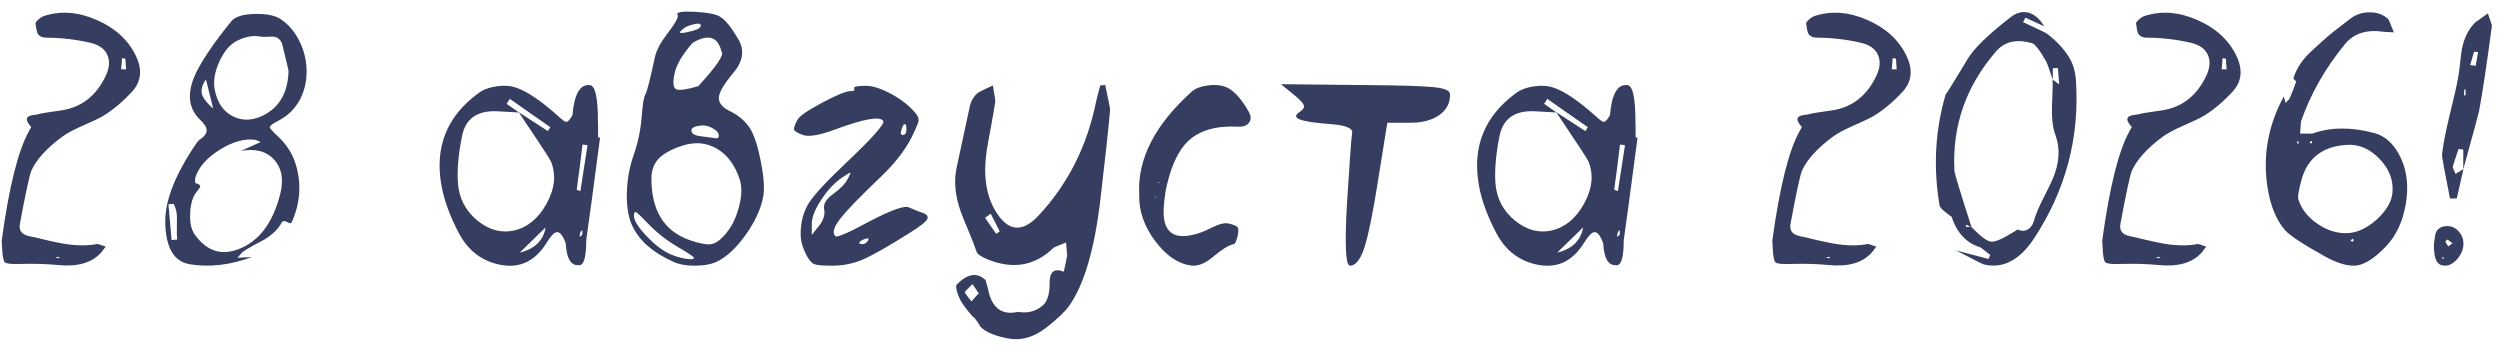 <?xml version="1.0" encoding="UTF-8"?> <svg xmlns="http://www.w3.org/2000/svg" width="207" height="29" viewBox="0 0 207 29" fill="none"><path d="M4.96 21.326C4.853 21.287 4.794 21.268 4.784 21.268C4.774 21.268 4.716 21.287 4.608 21.326C4.716 21.365 4.774 21.385 4.784 21.385C4.794 21.385 4.853 21.365 4.96 21.326ZM10.233 5.74C10.321 5.74 10.39 5.74 10.438 5.74C10.409 5.281 10.39 4.988 10.38 4.861C10.38 4.861 10.287 4.847 10.102 4.817C10.102 4.925 10.092 5.081 10.072 5.286C10.053 5.491 10.038 5.643 10.028 5.74H10.233ZM0.141 19.92C0.746 15.486 1.498 12.469 2.396 10.867C2.523 10.643 2.587 10.525 2.587 10.516C2.157 10.047 2.104 9.744 2.426 9.607C2.514 9.568 2.665 9.534 2.88 9.505C3.095 9.476 3.227 9.451 3.275 9.432C3.363 9.393 3.964 9.295 5.077 9.139C6.737 8.895 7.963 7.942 8.754 6.282C9.066 5.618 9.11 5.037 8.886 4.539C8.661 4.041 8.192 3.709 7.479 3.543C6.308 3.27 5.097 3.128 3.847 3.118C3.456 3.118 3.202 2.981 3.085 2.708C3.056 2.62 3.026 2.498 2.997 2.342C2.978 2.137 2.958 2.01 2.938 1.961C2.929 1.883 3.007 1.771 3.173 1.624C3.329 1.478 3.48 1.38 3.627 1.331C5.014 0.872 6.474 0.979 8.007 1.653C9.54 2.317 10.624 3.313 11.259 4.642C11.796 5.774 11.693 6.751 10.951 7.571C10.199 8.392 9.408 9.061 8.578 9.578C8.266 9.764 7.685 10.042 6.835 10.413C6.083 10.745 5.521 11.048 5.15 11.321C3.871 12.269 3.021 13.201 2.602 14.119C2.445 14.48 2.128 15.95 1.649 18.528C1.542 19.085 1.801 19.427 2.426 19.554C2.689 19.602 3.153 19.71 3.817 19.876C4.413 20.013 4.882 20.11 5.224 20.169C6.298 20.355 7.25 20.364 8.08 20.198C8.09 20.198 8.314 20.271 8.754 20.418C8.49 20.77 8.349 20.95 8.329 20.96C7.567 21.78 6.381 22.107 4.77 21.941C3.871 21.854 2.86 21.824 1.737 21.854C0.976 21.883 0.531 21.839 0.404 21.722C0.277 21.614 0.199 21.194 0.17 20.462C0.16 20.394 0.15 20.213 0.141 19.92ZM17.651 8.992C17.583 8.689 17.48 8.274 17.344 7.747C17.217 7.229 17.119 6.839 17.051 6.575C16.748 7.015 16.636 7.41 16.714 7.762C16.802 8.113 17.114 8.523 17.651 8.992ZM14.209 19.876C14.414 19.856 14.57 19.842 14.678 19.832C14.639 19.637 14.629 19.139 14.648 18.338C14.678 17.723 14.585 17.234 14.37 16.873C14.321 16.883 14.248 16.893 14.15 16.902C14.062 16.912 13.994 16.917 13.945 16.917L14.209 19.876ZM23.892 5.843C23.579 4.505 23.408 3.792 23.379 3.704C23.262 3.284 22.998 3.06 22.588 3.03C22.5 3.03 22.324 3.035 22.061 3.045C21.836 3.064 21.67 3.06 21.562 3.03C20.977 2.913 20.337 3.025 19.644 3.367C19.048 3.66 18.555 4.236 18.164 5.096C17.783 5.936 17.651 6.692 17.769 7.366C17.974 8.489 18.491 9.251 19.321 9.651C20.151 10.052 21.045 9.983 22.002 9.446C23.223 8.753 23.852 7.552 23.892 5.843ZM19.893 12.523C21.006 12.015 21.567 11.761 21.577 11.761C21.323 11.653 21.191 11.595 21.182 11.585C20.283 11.448 19.292 11.717 18.208 12.391C17.124 13.065 16.445 13.836 16.172 14.705C16.152 14.773 16.148 14.866 16.157 14.983C16.157 15.091 16.167 15.149 16.186 15.159C16.489 15.237 16.616 15.35 16.567 15.496C16.567 15.496 16.47 15.628 16.274 15.892C15.952 16.302 15.776 16.888 15.747 17.649C15.708 18.411 15.83 18.997 16.113 19.407C17.09 20.774 18.296 21.185 19.731 20.638C21.431 20.003 22.588 18.48 23.203 16.067C23.506 14.856 23.33 13.899 22.676 13.196C22.031 12.503 21.099 12.273 19.878 12.508L19.893 12.523ZM19.658 21.341C20.518 21.302 20.918 21.282 20.859 21.282C19.072 21.946 17.363 22.146 15.732 21.883C14.395 21.668 13.711 20.496 13.682 18.367C13.662 16.717 14.404 14.725 15.908 12.391C16.211 11.912 16.411 11.644 16.509 11.585C16.909 11.321 17.109 11.058 17.109 10.794C17.109 10.55 16.934 10.262 16.582 9.93C15.557 8.953 15.449 7.635 16.26 5.975C16.807 4.871 17.769 3.47 19.145 1.771C19.458 1.38 20.117 1.175 21.123 1.155C22.1 1.136 22.817 1.287 23.276 1.609C23.95 2.078 24.473 2.713 24.844 3.514C25.205 4.266 25.386 5.066 25.386 5.916C25.386 6.775 25.2 7.557 24.829 8.26C24.419 9.012 23.838 9.583 23.086 9.974C22.588 10.227 22.339 10.413 22.339 10.53C22.339 10.618 22.554 10.862 22.983 11.263C23.667 11.898 24.145 12.61 24.419 13.401C24.966 15.003 24.902 16.614 24.229 18.235C24.16 18.401 24.097 18.484 24.038 18.484C23.989 18.494 23.857 18.44 23.643 18.323C23.604 18.304 23.545 18.304 23.467 18.323C23.389 18.343 23.345 18.372 23.335 18.411C23.052 18.948 22.564 19.427 21.87 19.847C21.773 19.895 21.47 20.057 20.962 20.33C20.591 20.535 20.298 20.716 20.083 20.872C20.073 20.872 19.932 21.028 19.658 21.341ZM47.971 19.612C48.127 19.515 48.205 19.461 48.205 19.451C48.215 19.422 48.22 19.29 48.22 19.056C48.112 19.144 48.059 19.192 48.059 19.202C48.049 19.222 48.02 19.358 47.971 19.612ZM47.751 15.716C47.907 15.774 48.01 15.809 48.059 15.818C48.185 14.979 48.381 13.714 48.645 12.024C48.596 12.024 48.527 12.015 48.44 11.995C48.352 11.985 48.283 11.976 48.234 11.966C48.185 12.386 48.107 13.011 48 13.841C47.883 14.671 47.8 15.296 47.751 15.716ZM42.976 9.314C41.843 9.256 41.232 9.222 41.145 9.212C39.514 9.144 38.552 9.822 38.259 11.248C37.946 12.82 37.834 14.139 37.922 15.203C38.02 16.443 38.557 17.464 39.533 18.265C40.49 19.046 41.501 19.319 42.565 19.085C43.679 18.831 44.577 18.089 45.261 16.858C45.944 15.608 46.062 14.441 45.612 13.357C45.534 13.162 44.645 11.805 42.946 9.285C43.22 9.461 43.625 9.725 44.162 10.076C44.699 10.418 45.1 10.677 45.363 10.852C45.383 10.823 45.417 10.77 45.466 10.691C45.515 10.623 45.549 10.569 45.568 10.53C45.197 10.267 44.636 9.876 43.884 9.358C43.142 8.831 42.585 8.44 42.214 8.187C42.185 8.226 42.141 8.294 42.082 8.392C42.023 8.479 41.98 8.548 41.95 8.597C42.409 8.909 42.751 9.148 42.976 9.314ZM45.202 18.807C45.036 18.973 44.709 19.29 44.221 19.759C43.762 20.198 43.366 20.584 43.034 20.916C44.284 20.613 45.002 19.905 45.188 18.792L45.202 18.807ZM49.685 11.395C49.069 16.072 48.688 18.899 48.542 19.876C48.542 21.341 48.327 22.034 47.898 21.956C47.263 21.995 46.911 21.395 46.843 20.154C46.599 19.471 46.34 19.163 46.066 19.231C45.861 19.27 45.593 19.559 45.261 20.096C44.304 21.648 43.005 22.254 41.364 21.912C39.87 21.6 38.747 20.73 37.995 19.305C37.243 17.879 36.76 16.551 36.545 15.32C35.988 12.156 37.009 9.622 39.606 7.718C39.997 7.425 40.505 7.234 41.13 7.146C41.745 7.059 42.287 7.098 42.756 7.264C43.664 7.576 44.826 8.367 46.242 9.637C46.565 9.939 46.779 10.091 46.887 10.091C47.023 10.091 47.194 9.905 47.399 9.534C47.546 7.815 48.01 6.985 48.791 7.044C49.27 7.015 49.509 8.016 49.509 10.047C49.519 10.096 49.523 10.54 49.523 11.38C49.553 11.38 49.606 11.385 49.685 11.395ZM58.816 20.227C59.178 20.189 59.549 19.959 59.93 19.539C60.496 18.934 60.906 18.162 61.16 17.225C61.424 16.287 61.453 15.496 61.248 14.852C60.848 13.65 60.213 12.801 59.344 12.303C58.484 11.805 57.527 11.727 56.473 12.068C55.565 12.371 54.915 12.732 54.524 13.152C54.134 13.572 53.938 14.119 53.938 14.793C53.938 17.42 54.974 19.109 57.044 19.861C57.855 20.145 58.445 20.267 58.816 20.227ZM53.528 19.539C54.222 20.271 54.881 20.774 55.506 21.048C55.955 21.243 56.395 21.37 56.824 21.429C57.244 21.497 57.454 21.468 57.454 21.341C57.454 21.263 56.985 20.95 56.048 20.403C55.14 19.866 54.319 19.212 53.587 18.44C53.099 17.933 52.796 17.645 52.679 17.576C52.552 17.518 52.488 17.615 52.488 17.869C52.488 18.25 52.835 18.807 53.528 19.539ZM59.432 11.424C59.49 11.375 59.52 11.321 59.52 11.263C59.52 11.019 59.349 10.804 59.007 10.618C58.665 10.423 58.333 10.35 58.011 10.398C57.474 10.457 57.22 10.604 57.249 10.838C57.269 11.082 57.552 11.233 58.099 11.292C58.831 11.38 59.227 11.434 59.285 11.453C59.334 11.473 59.383 11.463 59.432 11.424ZM57.352 3.543C56.492 4.52 55.989 5.384 55.843 6.136C55.696 6.878 55.75 7.298 56.004 7.396C56.258 7.503 56.863 7.415 57.82 7.132C59.373 5.442 60.013 4.485 59.739 4.261C59.437 3.03 58.641 2.791 57.352 3.543ZM57.395 2.02C56.976 2.117 56.663 2.273 56.458 2.488C56.077 2.791 56.385 2.811 57.381 2.547C57.81 2.43 58.025 2.283 58.025 2.107C58.025 1.941 57.815 1.912 57.395 2.02ZM59.52 8.113C59.52 8.562 59.852 8.938 60.516 9.241C61.209 9.593 61.741 10.062 62.112 10.648C62.464 11.224 62.762 12.146 63.006 13.416C63.25 14.685 63.313 15.638 63.196 16.273C63.011 17.269 62.542 18.304 61.79 19.378C61.028 20.462 60.247 21.209 59.446 21.619C58.977 21.863 58.367 21.99 57.615 22C56.844 22.01 56.204 21.893 55.696 21.648C54.046 20.906 52.933 19.925 52.356 18.704C52.034 18.03 51.883 17.142 51.902 16.038C51.922 14.935 52.107 13.875 52.459 12.859C52.82 11.834 53.045 10.765 53.133 9.651C53.211 8.587 53.318 7.967 53.455 7.791C53.592 7.518 53.851 6.487 54.231 4.7C54.388 4.095 54.725 3.465 55.242 2.811C55.926 1.912 56.214 1.385 56.106 1.229C55.97 1.004 56.453 0.921 57.557 0.979C58.66 1.038 59.373 1.189 59.695 1.434C60.096 1.688 60.574 2.293 61.131 3.25C61.668 4.148 61.531 5.076 60.721 6.033C59.92 6.99 59.52 7.684 59.52 8.113ZM71.42 20.213C71.606 20.213 71.757 20.115 71.874 19.92C71.972 19.734 71.884 19.69 71.61 19.788C71.347 19.886 71.195 19.983 71.156 20.081C71.117 20.169 71.205 20.213 71.42 20.213ZM67.816 18.704C68.188 18.216 68.329 17.762 68.241 17.342C68.144 16.912 68.397 16.482 69.003 16.053C69.608 15.613 70.014 15.184 70.219 14.764C70.385 14.451 70.448 14.29 70.409 14.28C70.38 14.28 70.165 14.412 69.765 14.676C69.14 15.086 68.559 15.696 68.022 16.507C67.484 17.317 67.216 17.991 67.216 18.528V19.451L67.816 18.704ZM74.921 10.281C74.823 10.281 74.735 10.423 74.657 10.706C74.54 11.019 74.569 11.175 74.745 11.175C74.95 11.175 75.053 11.019 75.053 10.706C75.053 10.423 75.009 10.281 74.921 10.281ZM75.272 17.181C75.741 17.386 76.098 17.527 76.342 17.605C76.752 17.742 76.894 17.928 76.767 18.162C76.63 18.396 76.176 18.753 75.404 19.231C73.549 20.403 72.216 21.16 71.405 21.502C70.624 21.834 69.789 22 68.9 22C68.129 22 67.631 21.956 67.406 21.868C67.191 21.77 66.977 21.517 66.762 21.106C66.449 20.491 66.293 19.92 66.293 19.393C66.293 18.387 66.522 17.523 66.981 16.8C67.45 16.077 68.5 14.949 70.131 13.416C72.26 11.395 73.261 10.262 73.134 10.018C72.87 9.598 71.527 9.837 69.106 10.735C67.836 11.204 66.957 11.351 66.469 11.175C66.029 11.009 65.79 10.862 65.751 10.735C65.712 10.618 65.805 10.345 66.029 9.915C66.195 9.612 66.874 9.144 68.065 8.509C69.267 7.864 70.062 7.542 70.453 7.542C70.717 7.542 70.805 7.474 70.717 7.337C70.639 7.181 70.961 7.103 71.684 7.103C72.24 7.103 72.924 7.317 73.734 7.747C74.545 8.177 75.204 8.68 75.712 9.256C75.966 9.529 76.083 9.773 76.064 9.988C76.034 10.184 75.829 10.667 75.448 11.438C74.901 12.483 74.086 13.528 73.002 14.573C71.225 16.263 70.072 17.454 69.545 18.148C69.027 18.821 68.9 19.29 69.164 19.554C69.301 19.69 70.258 19.275 72.035 18.309C73.861 17.361 74.94 16.985 75.272 17.181ZM82.031 17.693C81.982 17.732 81.904 17.791 81.797 17.869C81.689 17.938 81.611 17.991 81.562 18.03C82.002 18.675 82.305 19.114 82.471 19.349C82.471 19.358 82.524 19.329 82.632 19.261C82.73 19.192 82.778 19.158 82.778 19.158C82.632 18.855 82.383 18.367 82.031 17.693ZM80.522 23.523C80.083 23.953 79.868 24.173 79.878 24.183C79.888 24.251 80.073 24.51 80.435 24.959C80.796 24.539 81.001 24.319 81.05 24.3C81.02 24.261 80.845 24.002 80.522 23.523ZM91.509 7.029C91.782 8.309 91.919 8.982 91.919 9.051C91.811 10.379 91.543 12.864 91.113 16.507C90.635 20.608 89.775 23.543 88.535 25.311C88.232 25.76 87.603 26.36 86.645 27.112C85.601 27.933 84.536 28.235 83.452 28.02C82.368 27.815 81.616 27.498 81.196 27.068C80.903 26.57 80.679 26.277 80.522 26.189C80.181 25.809 79.893 25.438 79.658 25.076C79.502 24.842 79.37 24.559 79.263 24.227C79.155 23.865 79.141 23.641 79.219 23.553C80.107 22.664 80.889 22.532 81.562 23.157C81.533 22.913 81.616 23.172 81.811 23.934C82.114 25.496 82.939 26.126 84.287 25.823C85.078 25.96 85.762 25.784 86.338 25.296C86.728 24.954 86.919 24.324 86.909 23.406C86.909 22.488 87.3 22.186 88.081 22.498C88.218 21.883 88.311 21.439 88.359 21.165C88.359 21.136 88.33 20.774 88.272 20.081C87.617 20.335 87.275 20.477 87.246 20.506C85.693 22.029 83.843 22.342 81.694 21.443C81.206 21.238 80.928 21.038 80.859 20.843C80.732 20.452 80.518 19.895 80.215 19.173C79.893 18.411 79.668 17.855 79.541 17.503C79.082 16.185 78.97 14.983 79.204 13.899C79.888 10.726 80.259 9.002 80.317 8.729C80.425 8.309 80.64 7.962 80.962 7.688C81.02 7.64 81.436 7.435 82.207 7.073C82.353 7.913 82.422 8.353 82.412 8.392C82.344 8.87 82.227 9.554 82.061 10.442C81.885 11.38 81.763 12.068 81.694 12.508C81.401 14.51 81.645 16.165 82.427 17.474C83.442 19.163 84.624 19.295 85.972 17.869C88.413 15.271 90.01 12.112 90.762 8.392C90.762 8.353 90.874 7.913 91.099 7.073C91.138 7.063 91.206 7.059 91.304 7.059C91.392 7.049 91.46 7.039 91.509 7.029ZM95.704 16.36L95.675 16.243L95.616 16.331L95.704 16.36ZM96.012 15.115L95.939 15.057L95.924 15.174L96.012 15.115ZM94.327 16.082C94.171 13.162 95.626 10.325 98.692 7.571C98.985 7.317 99.42 7.151 99.996 7.073C100.562 6.995 101.051 7.034 101.461 7.19C102.105 7.425 102.755 8.118 103.409 9.271C103.585 9.583 103.6 9.861 103.453 10.105C103.287 10.389 102.965 10.516 102.486 10.486C100.66 10.398 99.278 10.809 98.341 11.717C97.589 12.449 97.018 13.641 96.627 15.291C96.519 15.711 96.436 16.258 96.378 16.932C96.144 19.285 97.179 20.052 99.483 19.231C99.61 19.192 99.913 19.056 100.392 18.821C100.753 18.645 101.056 18.538 101.3 18.499C101.495 18.46 101.739 18.489 102.032 18.587C102.335 18.685 102.496 18.787 102.516 18.895C102.555 19.109 102.525 19.383 102.428 19.715C102.34 20.047 102.237 20.218 102.12 20.227C101.739 20.296 101.178 20.643 100.436 21.268C99.781 21.824 99.171 22.064 98.605 21.985C97.55 21.839 96.573 21.175 95.675 19.993C94.737 18.763 94.288 17.459 94.327 16.082ZM106.066 6.971L113.039 7.044C115.939 7.063 117.839 7.122 118.737 7.22C119.616 7.308 120.056 7.498 120.056 7.791C120.085 8.494 119.802 9.065 119.206 9.505C118.601 9.944 117.795 10.164 116.789 10.164H114.87L114.064 15.174C113.654 17.752 113.288 19.534 112.966 20.52C112.634 21.507 112.238 22 111.779 22C111.418 22 111.335 20.281 111.53 16.844C111.755 13.25 111.896 11.321 111.955 11.058C112.062 10.638 111.491 10.379 110.241 10.281C108.913 10.184 108.039 10.052 107.619 9.886C107.209 9.729 107.219 9.515 107.648 9.241C107.912 9.065 108.015 8.89 107.956 8.714C107.897 8.538 107.644 8.265 107.194 7.894L106.066 6.971ZM133.875 19.612C134.031 19.515 134.109 19.461 134.109 19.451C134.119 19.422 134.124 19.29 134.124 19.056C134.017 19.144 133.963 19.192 133.963 19.202C133.953 19.222 133.924 19.358 133.875 19.612ZM133.655 15.716C133.812 15.774 133.914 15.809 133.963 15.818C134.09 14.979 134.285 13.714 134.549 12.024C134.5 12.024 134.432 12.015 134.344 11.995C134.256 11.985 134.188 11.976 134.139 11.966C134.09 12.386 134.012 13.011 133.904 13.841C133.787 14.671 133.704 15.296 133.655 15.716ZM128.88 9.314C127.747 9.256 127.137 9.222 127.049 9.212C125.418 9.144 124.456 9.822 124.163 11.248C123.851 12.82 123.738 14.139 123.826 15.203C123.924 16.443 124.461 17.464 125.438 18.265C126.395 19.046 127.405 19.319 128.47 19.085C129.583 18.831 130.481 18.089 131.165 16.858C131.849 15.608 131.966 14.441 131.517 13.357C131.438 13.162 130.55 11.805 128.851 9.285C129.124 9.461 129.529 9.725 130.066 10.076C130.604 10.418 131.004 10.677 131.268 10.852C131.287 10.823 131.321 10.77 131.37 10.691C131.419 10.623 131.453 10.569 131.473 10.53C131.102 10.267 130.54 9.876 129.788 9.358C129.046 8.831 128.489 8.44 128.118 8.187C128.089 8.226 128.045 8.294 127.986 8.392C127.928 8.479 127.884 8.548 127.854 8.597C128.313 8.909 128.655 9.148 128.88 9.314ZM131.106 18.807C130.94 18.973 130.613 19.29 130.125 19.759C129.666 20.198 129.271 20.584 128.938 20.916C130.188 20.613 130.906 19.905 131.092 18.792L131.106 18.807ZM135.589 11.395C134.974 16.072 134.593 18.899 134.446 19.876C134.446 21.341 134.231 22.034 133.802 21.956C133.167 21.995 132.815 21.395 132.747 20.154C132.503 19.471 132.244 19.163 131.971 19.231C131.766 19.27 131.497 19.559 131.165 20.096C130.208 21.648 128.909 22.254 127.269 21.912C125.774 21.6 124.651 20.73 123.899 19.305C123.147 17.879 122.664 16.551 122.449 15.32C121.893 12.156 122.913 9.622 125.511 7.718C125.901 7.425 126.409 7.234 127.034 7.146C127.649 7.059 128.191 7.098 128.66 7.264C129.568 7.576 130.73 8.367 132.146 9.637C132.469 9.939 132.684 10.091 132.791 10.091C132.928 10.091 133.099 9.905 133.304 9.534C133.45 7.815 133.914 6.985 134.695 7.044C135.174 7.015 135.413 8.016 135.413 10.047C135.423 10.096 135.428 10.54 135.428 11.38C135.457 11.38 135.511 11.385 135.589 11.395ZM151.567 21.326C151.46 21.287 151.401 21.268 151.392 21.268C151.382 21.268 151.323 21.287 151.216 21.326C151.323 21.365 151.382 21.385 151.392 21.385C151.401 21.385 151.46 21.365 151.567 21.326ZM156.841 5.74C156.929 5.74 156.997 5.74 157.046 5.74C157.017 5.281 156.997 4.988 156.987 4.861C156.987 4.861 156.895 4.847 156.709 4.817C156.709 4.925 156.699 5.081 156.68 5.286C156.66 5.491 156.646 5.643 156.636 5.74H156.841ZM146.748 19.92C147.354 15.486 148.105 12.469 149.004 10.867C149.131 10.643 149.194 10.525 149.194 10.516C148.765 10.047 148.711 9.744 149.033 9.607C149.121 9.568 149.272 9.534 149.487 9.505C149.702 9.476 149.834 9.451 149.883 9.432C149.971 9.393 150.571 9.295 151.685 9.139C153.345 8.895 154.57 7.942 155.361 6.282C155.674 5.618 155.718 5.037 155.493 4.539C155.269 4.041 154.8 3.709 154.087 3.543C152.915 3.27 151.704 3.128 150.454 3.118C150.063 3.118 149.81 2.981 149.692 2.708C149.663 2.62 149.634 2.498 149.604 2.342C149.585 2.137 149.565 2.01 149.546 1.961C149.536 1.883 149.614 1.771 149.78 1.624C149.937 1.478 150.088 1.38 150.234 1.331C151.621 0.872 153.081 0.979 154.614 1.653C156.147 2.317 157.231 3.313 157.866 4.642C158.403 5.774 158.301 6.751 157.559 7.571C156.807 8.392 156.016 9.061 155.186 9.578C154.873 9.764 154.292 10.042 153.442 10.413C152.69 10.745 152.129 11.048 151.758 11.321C150.479 12.269 149.629 13.201 149.209 14.119C149.053 14.48 148.735 15.95 148.257 18.528C148.149 19.085 148.408 19.427 149.033 19.554C149.297 19.602 149.761 19.71 150.425 19.876C151.021 20.013 151.489 20.11 151.831 20.169C152.905 20.355 153.857 20.364 154.688 20.198C154.697 20.198 154.922 20.271 155.361 20.418C155.098 20.77 154.956 20.95 154.937 20.96C154.175 21.78 152.988 22.107 151.377 21.941C150.479 21.854 149.468 21.824 148.345 21.854C147.583 21.883 147.139 21.839 147.012 21.722C146.885 21.614 146.807 21.194 146.777 20.462C146.768 20.394 146.758 20.213 146.748 19.92ZM169.972 6.604C169.659 5.677 169.483 5.184 169.444 5.125C168.897 4.158 168.497 3.641 168.243 3.572C166.964 3.211 165.973 3.44 165.27 4.261C162.779 7.132 161.632 10.428 161.827 14.148C161.827 14.324 162.301 15.882 163.248 18.821L163.131 18.777L163.072 18.748C163.053 18.738 163.053 18.738 163.072 18.748L163.058 18.733C163.067 18.743 163.067 18.743 163.058 18.733C163.048 18.733 163.048 18.733 163.058 18.733C163.067 18.743 163.062 18.743 163.043 18.733L163.014 18.719L162.97 18.689L162.94 18.675H162.926C162.945 18.685 162.945 18.685 162.926 18.675C162.955 18.685 162.955 18.685 162.926 18.675C162.945 18.685 162.945 18.685 162.926 18.675C162.916 18.665 162.916 18.665 162.926 18.675L162.911 18.66C162.921 18.67 162.921 18.67 162.911 18.66L162.853 18.631C162.843 18.631 162.843 18.631 162.853 18.631H162.838C162.857 18.641 162.857 18.641 162.838 18.631C162.828 18.631 162.823 18.631 162.823 18.631C162.843 18.641 162.843 18.641 162.823 18.631V18.616H162.794C162.784 18.626 162.779 18.65 162.779 18.689C162.77 18.729 162.765 18.758 162.765 18.777C162.97 18.787 163.131 18.797 163.248 18.807C163.99 19.578 164.527 19.979 164.859 20.008C165.191 20.047 165.826 19.773 166.764 19.188C166.764 19.188 166.856 19.129 167.042 19.012L167.027 18.997C167.418 19.163 167.745 19.139 168.009 18.924C168.204 18.768 168.346 18.528 168.434 18.206C168.561 17.757 168.795 17.195 169.137 16.521C169.605 15.594 169.874 15.042 169.942 14.866C170.528 13.528 170.606 12.288 170.177 11.146C169.972 10.589 169.879 9.852 169.898 8.934C169.898 8.797 169.913 8.401 169.942 7.747C169.962 7.269 169.967 6.883 169.957 6.59C170.074 6.678 170.255 6.81 170.499 6.985C170.47 6.702 170.436 6.253 170.396 5.638C170.348 5.638 170.274 5.638 170.177 5.638C170.089 5.647 170.021 5.652 169.972 5.652V6.604ZM161.871 20.711C162.174 20.789 162.638 20.911 163.263 21.077C163.878 21.233 164.342 21.355 164.654 21.443C164.762 21.18 164.806 21.067 164.786 21.106C164.269 20.696 163.995 20.486 163.966 20.477C162.823 20.135 162.027 19.28 161.578 17.913C161.598 17.972 161.383 17.815 160.934 17.444C160.719 17.259 160.606 17.117 160.597 17.02C160.06 13.826 160.23 10.75 161.109 7.791C161.07 7.928 161.686 6.941 162.955 4.832C163.453 4.002 164.63 2.864 166.485 1.419C166.983 1.038 167.481 0.916 167.979 1.053C168.478 1.199 168.912 1.585 169.283 2.21L169.298 2.195C168.946 2.039 168.414 1.795 167.701 1.463C167.682 1.502 167.652 1.561 167.613 1.639C167.564 1.727 167.53 1.79 167.511 1.829C168.761 2.415 169.425 2.737 169.503 2.796C170.265 3.382 170.86 4.017 171.29 4.7C171.642 5.247 171.842 5.916 171.891 6.707C172.193 11.395 171.046 15.726 168.448 19.7C167.247 21.536 165.855 22.269 164.273 21.898C164.176 21.878 163.38 21.477 161.886 20.696L161.871 20.711ZM178.884 21.326C178.776 21.287 178.718 21.268 178.708 21.268C178.698 21.268 178.64 21.287 178.532 21.326C178.64 21.365 178.698 21.385 178.708 21.385C178.718 21.385 178.776 21.365 178.884 21.326ZM184.157 5.74C184.245 5.74 184.313 5.74 184.362 5.74C184.333 5.281 184.313 4.988 184.304 4.861C184.304 4.861 184.211 4.847 184.025 4.817C184.025 4.925 184.016 5.081 183.996 5.286C183.977 5.491 183.962 5.643 183.952 5.74H184.157ZM174.064 19.92C174.67 15.486 175.422 12.469 176.32 10.867C176.447 10.643 176.511 10.525 176.511 10.516C176.081 10.047 176.027 9.744 176.35 9.607C176.438 9.568 176.589 9.534 176.804 9.505C177.019 9.476 177.15 9.451 177.199 9.432C177.287 9.393 177.888 9.295 179.001 9.139C180.661 8.895 181.887 7.942 182.678 6.282C182.99 5.618 183.034 5.037 182.81 4.539C182.585 4.041 182.116 3.709 181.403 3.543C180.231 3.27 179.021 3.128 177.771 3.118C177.38 3.118 177.126 2.981 177.009 2.708C176.979 2.62 176.95 2.498 176.921 2.342C176.901 2.137 176.882 2.01 176.862 1.961C176.853 1.883 176.931 1.771 177.097 1.624C177.253 1.478 177.404 1.38 177.551 1.331C178.938 0.872 180.397 0.979 181.931 1.653C183.464 2.317 184.548 3.313 185.183 4.642C185.72 5.774 185.617 6.751 184.875 7.571C184.123 8.392 183.332 9.061 182.502 9.578C182.189 9.764 181.608 10.042 180.759 10.413C180.007 10.745 179.445 11.048 179.074 11.321C177.795 12.269 176.945 13.201 176.525 14.119C176.369 14.48 176.052 15.95 175.573 18.528C175.466 19.085 175.725 19.427 176.35 19.554C176.613 19.602 177.077 19.71 177.741 19.876C178.337 20.013 178.806 20.11 179.147 20.169C180.222 20.355 181.174 20.364 182.004 20.198C182.014 20.198 182.238 20.271 182.678 20.418C182.414 20.77 182.272 20.95 182.253 20.96C181.491 21.78 180.305 22.107 178.693 21.941C177.795 21.854 176.784 21.824 175.661 21.854C174.899 21.883 174.455 21.839 174.328 21.722C174.201 21.614 174.123 21.194 174.094 20.462C174.084 20.394 174.074 20.213 174.064 19.92ZM191.399 11.644C191.312 11.722 191.263 11.766 191.253 11.775C191.253 11.775 191.268 11.819 191.297 11.907C191.385 11.849 191.434 11.815 191.443 11.805C191.443 11.795 191.429 11.741 191.399 11.644ZM190.359 11.834C190.32 11.756 190.296 11.707 190.286 11.688C190.276 11.688 190.262 11.692 190.242 11.702C190.213 11.712 190.198 11.722 190.198 11.731C190.198 11.741 190.203 11.8 190.213 11.907C190.271 11.878 190.32 11.854 190.359 11.834ZM194.754 20.023C194.842 19.964 194.886 19.93 194.886 19.92C194.886 19.92 194.866 19.866 194.827 19.759C194.798 19.778 194.764 19.803 194.725 19.832C194.676 19.861 194.642 19.886 194.622 19.905C194.661 19.944 194.705 19.983 194.754 20.023ZM194.344 19.305C195.164 19.275 195.975 18.904 196.775 18.191C197.576 17.469 198.016 16.727 198.094 15.965C198.191 14.93 197.835 13.992 197.024 13.152C196.214 12.312 195.306 11.927 194.3 11.995C192.288 12.122 191.038 13.104 190.55 14.94C190.325 15.779 190.242 16.297 190.301 16.492C190.545 17.293 191.072 17.972 191.883 18.528C192.684 19.075 193.504 19.334 194.344 19.305ZM189.891 6.502C190.086 5.838 190.462 5.203 191.019 4.598C191.155 4.441 191.688 3.948 192.615 3.118C192.85 2.903 193.514 2.381 194.607 1.551C195.076 1.189 195.618 1.014 196.233 1.023C196.858 1.023 197.366 1.214 197.757 1.595C197.786 1.624 197.938 1.985 198.211 2.679C197.693 2.649 197.42 2.635 197.391 2.635C195.984 2.42 194.915 2.752 194.183 3.631C192.532 5.633 191.312 7.776 190.521 10.062C190.511 10.091 190.486 10.423 190.447 11.058C191.102 11.067 191.443 11.067 191.473 11.058C192.957 10.521 194.661 10.506 196.585 11.014C197.562 11.277 198.313 12.005 198.841 13.196C199.319 14.29 199.437 15.535 199.192 16.932C198.948 18.328 198.426 19.461 197.625 20.33C196.717 21.297 195.911 21.844 195.208 21.971C194.485 22.088 193.553 21.824 192.41 21.18C190.623 20.184 189.544 19.466 189.173 19.026C188.46 18.186 187.986 17.02 187.752 15.525C187.342 12.908 187.791 10.394 189.1 7.981L189.085 7.952C189.124 8.118 189.178 8.309 189.246 8.523C189.451 8.318 189.559 8.206 189.568 8.187C189.764 7.737 189.949 7.259 190.125 6.751C190.125 6.751 190.042 6.663 189.876 6.487L189.891 6.502ZM202.289 21.458C202.318 21.429 202.343 21.409 202.362 21.399C202.304 21.331 202.27 21.292 202.26 21.282C202.26 21.282 202.235 21.297 202.187 21.326C202.196 21.336 202.23 21.38 202.289 21.458ZM203.065 20.14C202.831 19.954 202.694 19.852 202.655 19.832C202.646 19.832 202.611 19.856 202.553 19.905C202.504 19.964 202.479 20.003 202.479 20.023C202.499 20.052 202.577 20.179 202.714 20.403C202.782 20.355 202.899 20.267 203.065 20.14ZM201.527 20.198C201.586 19.69 201.645 19.368 201.703 19.231C201.859 18.899 202.172 18.729 202.641 18.719C202.992 18.719 203.3 18.86 203.563 19.144C203.827 19.427 203.964 19.759 203.974 20.14C203.983 20.589 203.822 21.014 203.49 21.414C203.148 21.814 202.792 22.01 202.421 22C202.099 21.99 201.869 21.849 201.732 21.575C201.586 21.292 201.518 20.833 201.527 20.198ZM204.149 7.41C204.101 7.41 204.066 7.41 204.047 7.41C204.047 7.459 204.042 7.537 204.032 7.645C204.022 7.752 204.018 7.835 204.018 7.894C204.076 7.894 204.12 7.894 204.149 7.894V7.41ZM205.189 4.319C205.121 4.31 205.009 4.295 204.853 4.275C204.726 4.695 204.618 5.066 204.53 5.389C204.726 5.418 204.877 5.438 204.984 5.447L205.189 4.319ZM203.974 14.002C203.632 15.496 203.446 16.307 203.417 16.434H202.86C202.401 14.148 202.182 12.933 202.201 12.786C202.289 11.985 202.494 10.921 202.816 9.593C203.207 8.011 203.446 6.951 203.534 6.414C203.583 6.17 203.637 5.779 203.695 5.242C203.744 4.734 203.793 4.344 203.842 4.07C204.018 3.172 204.379 2.439 204.926 1.873C204.955 1.844 205.312 1.59 205.995 1.111C206.22 1.746 206.332 2.083 206.332 2.122C205.893 5.413 205.536 7.776 205.263 9.212C205.224 9.417 204.789 11.019 203.959 14.017V12.376C203.92 12.376 203.856 12.371 203.769 12.361C203.681 12.352 203.612 12.342 203.563 12.332C203.271 13.211 203.109 13.714 203.08 13.841C203.08 13.86 203.158 14.046 203.314 14.398L203.974 14.002Z" fill="#353D61"></path></svg> 